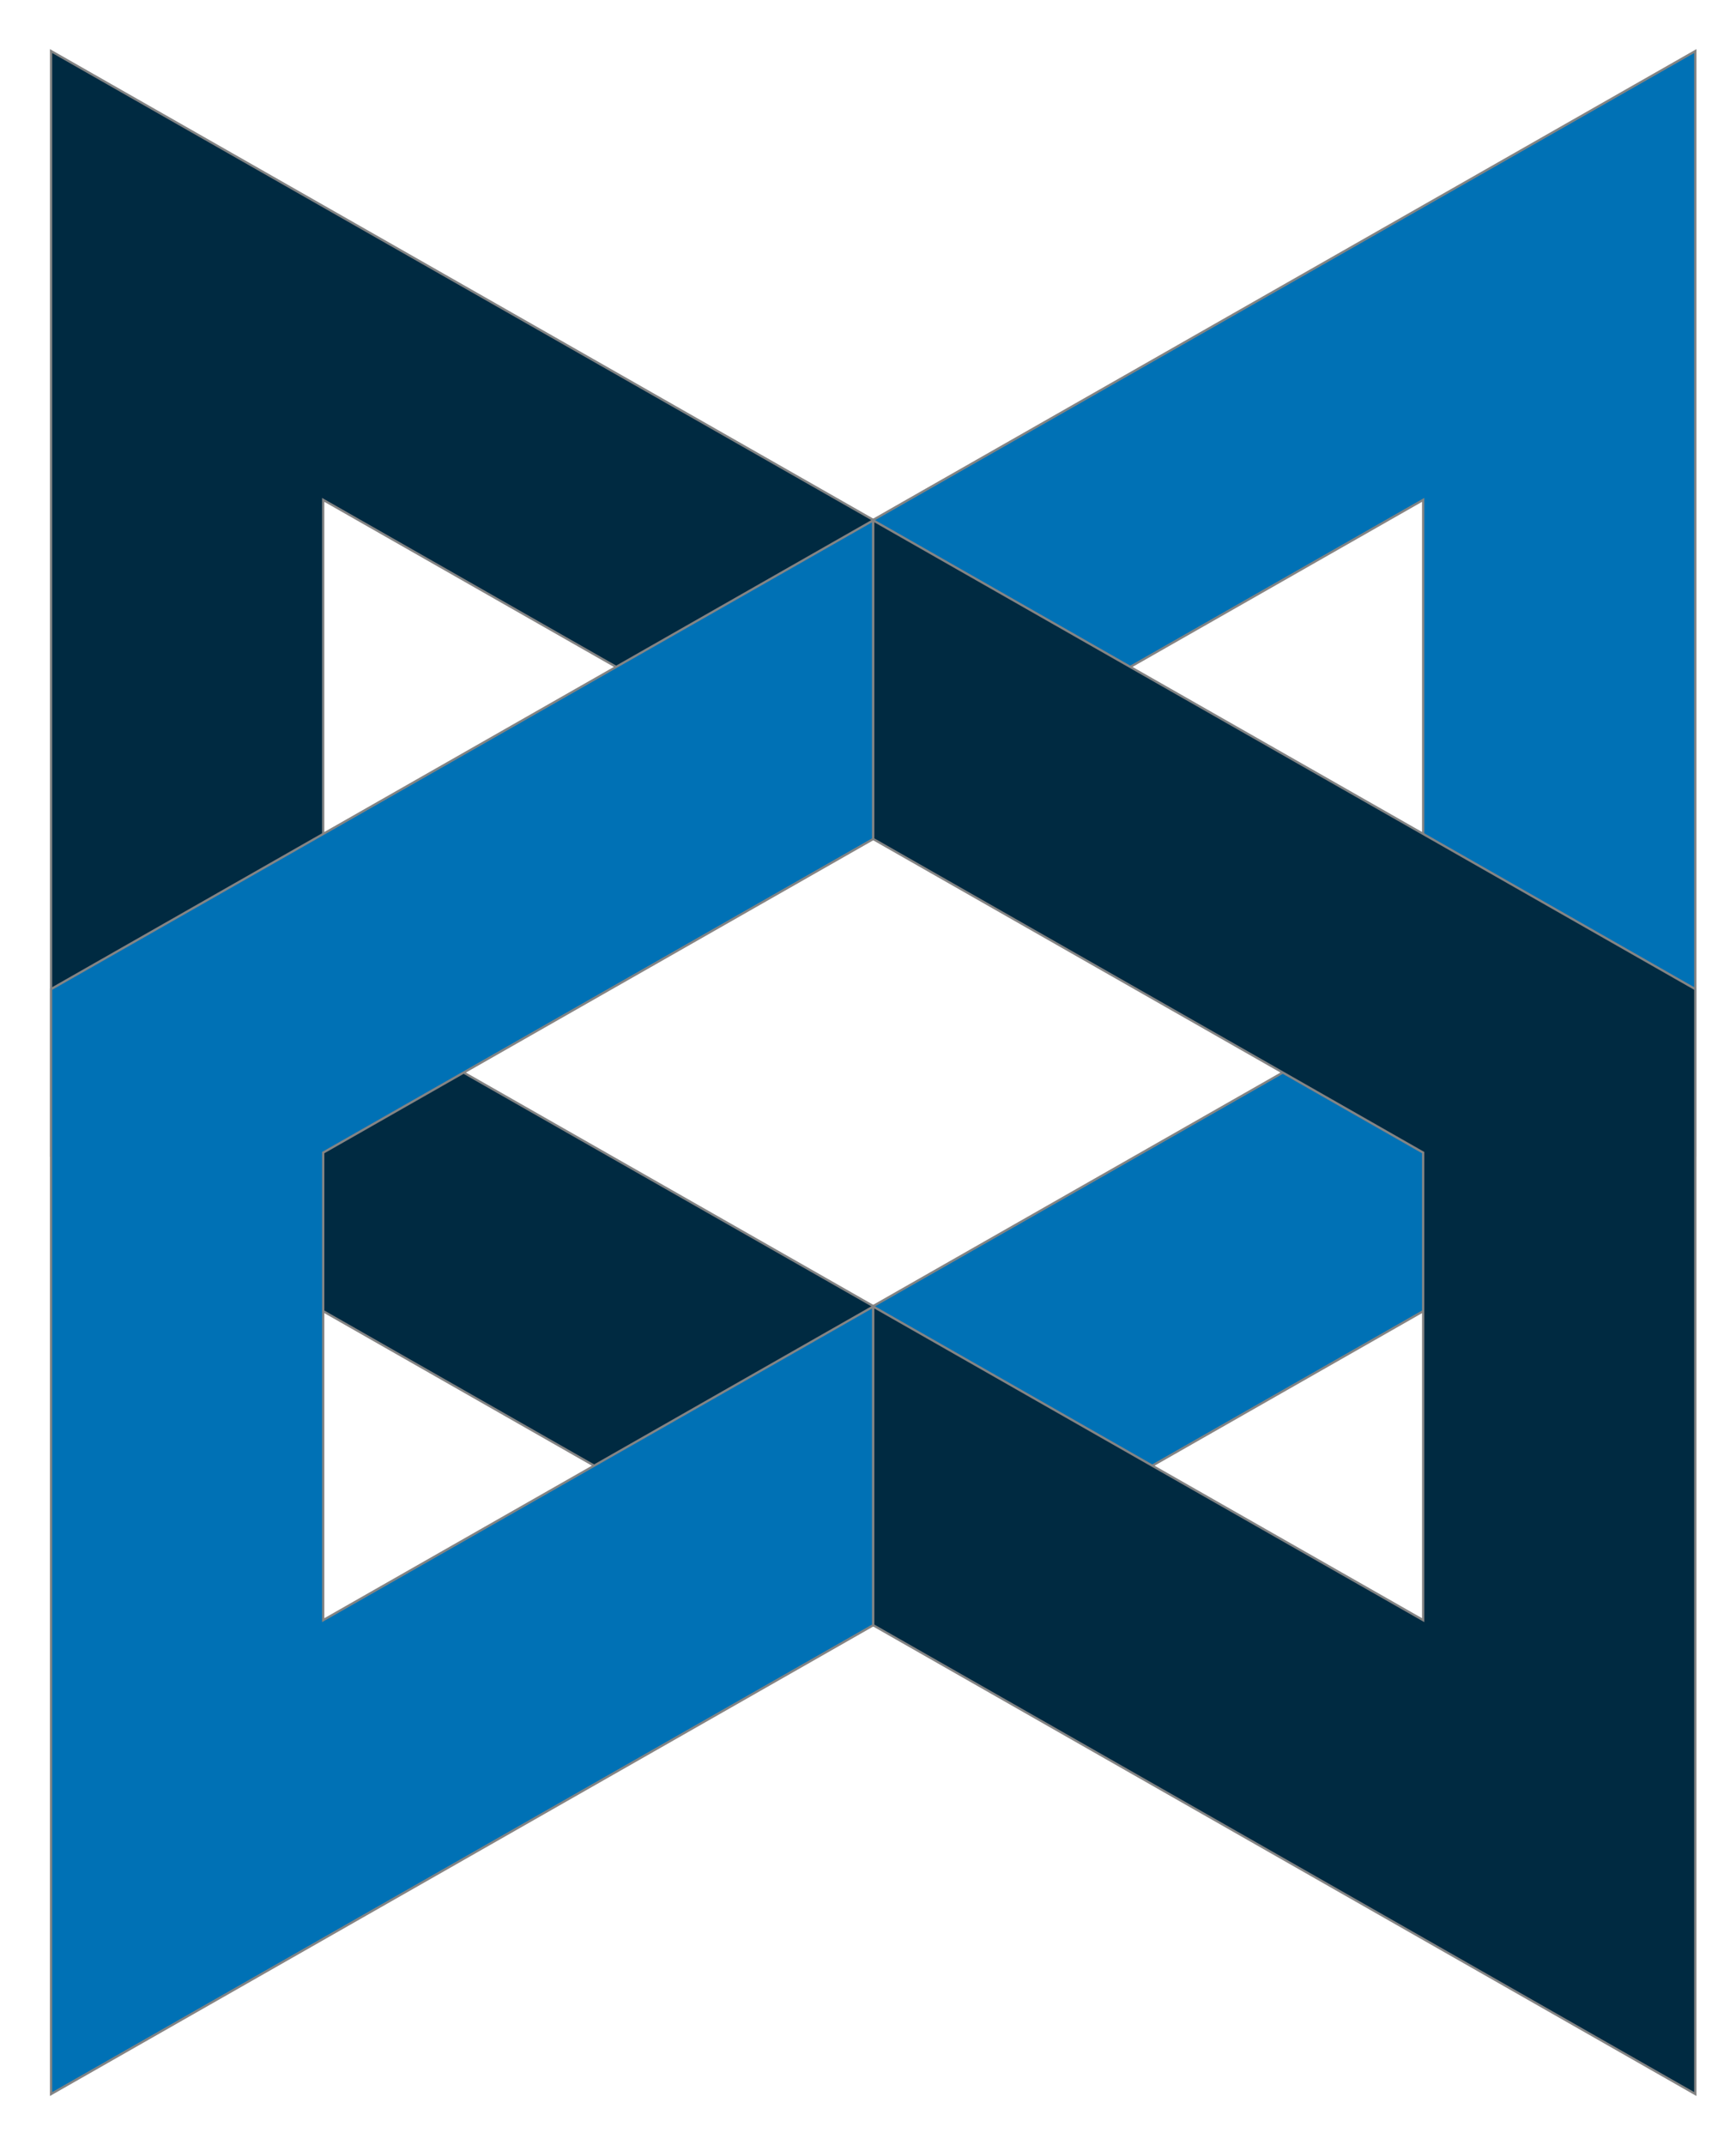 <svg xmlns="http://www.w3.org/2000/svg" fill="none" viewBox="0 0 34 42" height="42" width="34">
<g id="Page 1">
<g id="BackBone.JS">
<path stroke-width="0.045" stroke="#848484" fill="#002A41" d="M1 1V22.633L17.102 31.812V25.572L6.33 19.432V9.787L17.102 15.927V10.179L1 1Z" clip-rule="evenodd" fill-rule="evenodd" id="Path"></path>
<path stroke-width="0.045" stroke="#848484" fill="#0071B5" d="M33.203 1V22.633L17.102 31.812V25.572L27.873 19.432V9.787L17.102 15.927V10.179L33.203 1Z" clip-rule="evenodd" fill-rule="evenodd" id="path2996"></path>
<path stroke-width="0.045" stroke="#848484" fill="#0071B5" d="M1 40.999V19.366L17.102 10.188V16.427L6.33 22.567V31.721L17.102 25.581V31.82L1 40.999Z" clip-rule="evenodd" fill-rule="evenodd" id="path2998"></path>
<path stroke-width="0.045" stroke="#848484" fill="#002A41" d="M33.203 40.999V19.366L17.102 10.188V16.427L27.873 22.567V31.721L17.102 25.581V31.82L33.203 40.999Z" clip-rule="evenodd" fill-rule="evenodd" id="path3000"></path>
</g>
</g>
</svg>
